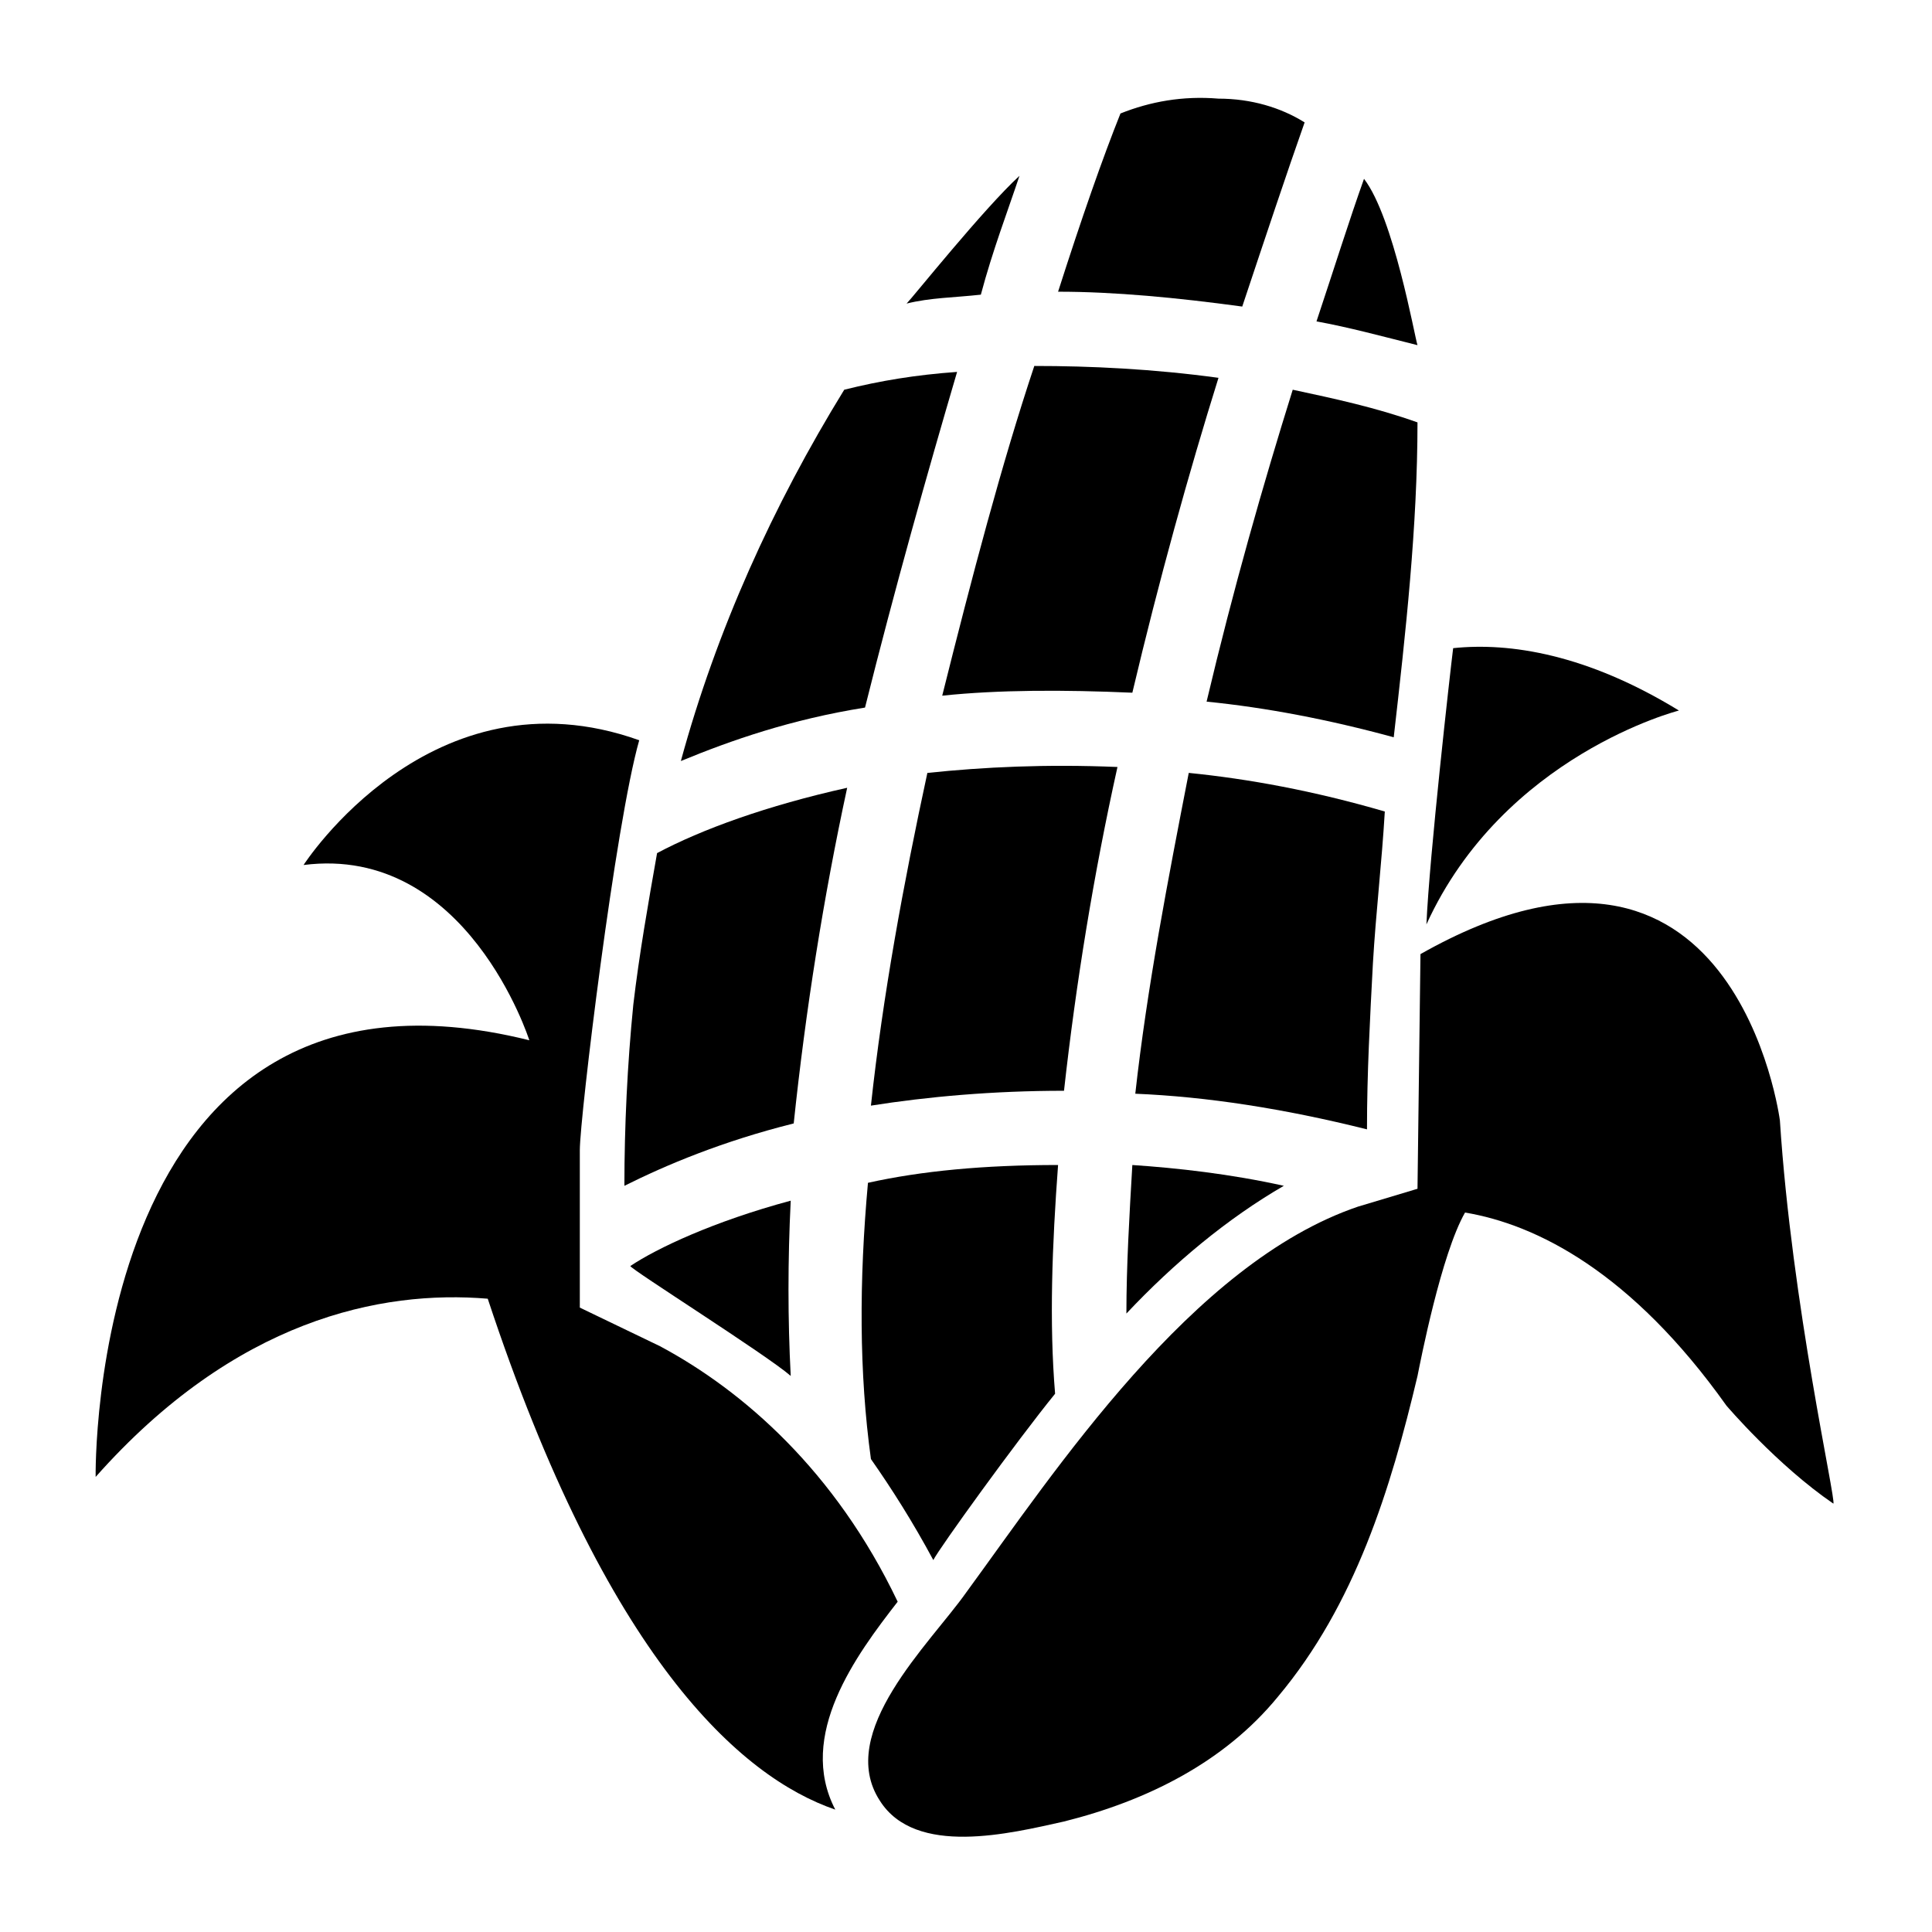 <?xml version="1.0" encoding="UTF-8"?>
<!-- Uploaded to: ICON Repo, www.iconrepo.com, Generator: ICON Repo Mixer Tools -->
<svg fill="#000000" width="800px" height="800px" version="1.1" viewBox="144 144 512 512" xmlns="http://www.w3.org/2000/svg">
 <g>
  <path d="m368.51 352.77c-6.297 29.125-11.02 59.039-14.168 88.953-18.895 4.723-33.852 11.02-44.871 16.531 0-15.742 0.789-32.273 2.363-48.02 1.574-13.383 3.938-26.766 6.297-40.148 11.805-6.293 29.125-12.594 50.379-17.316z"/>
  <path d="m440.14 347.26c-6.297 28.34-11.02 57.465-14.168 85.805-18.895 0-36.211 1.574-51.168 3.938 3.148-29.125 8.66-59.039 14.957-88.168 14.957-1.574 31.488-2.363 50.379-1.574z"/>
  <path d="m353.55 462.19c-0.789 15.742-0.789 31.488 0 46.445-6.297-5.512-42.508-28.34-42.508-29.125 7.082-4.727 22.039-11.809 42.508-17.32z"/>
  <path d="m424.4 452.74c-1.574 21.254-2.363 41.723-0.789 60.613-10.234 12.594-30.699 40.934-32.273 44.082-5.512-10.234-11.02-18.895-16.531-26.766-3.148-22.828-3.148-47.23-0.789-73.211 14.172-3.144 30.703-4.719 50.383-4.719z"/>
  <path d="m484.23 458.25c-14.957 8.66-29.125 20.469-41.723 33.852 0-12.594 0.789-25.977 1.574-39.359 11.809 0.785 25.977 2.359 40.148 5.508z"/>
  <path d="m507.84 399.21c-0.789 14.957-1.574 29.125-1.574 44.082-22.043-5.512-42.508-8.66-61.402-9.445 3.148-28.34 8.66-56.68 14.168-85.02 15.742 1.574 33.062 4.723 51.957 10.234-0.785 13.383-2.359 26.766-3.148 40.148z"/>
  <path d="m414.17 190.6c-3.148 9.445-7.086 19.68-10.234 31.488-7.086 0.789-13.383 0.789-19.68 2.363 1.574-1.574 20.469-25.191 29.914-33.852z"/>
  <path d="m466.91 170.14c8.66 0 16.531 2.363 22.828 6.297-4.723 13.383-10.234 29.914-16.531 48.805-17.32-2.363-33.852-3.938-48.805-3.938 6.297-19.68 11.809-35.426 16.531-47.23 7.871-3.148 16.531-4.723 25.977-3.934z"/>
  <path d="m519.65 235.47c-9.445-2.363-18.105-4.723-26.766-6.297 4.723-14.168 8.66-26.766 12.594-37.785 7.875 10.234 13.387 41.723 14.172 44.082z"/>
  <path d="m397.64 242.56c-7.871 26.766-16.531 57.465-24.402 88.953-19.68 3.148-35.426 8.66-48.805 14.168 9.445-34.637 24.402-67.699 43.297-98.398 9.441-2.363 18.891-3.938 29.91-4.723z"/>
  <path d="m466.91 244.13c-7.871 25.191-15.742 53.531-22.828 83.445-18.105-0.789-35.426-0.789-50.383 0.789 7.871-31.488 15.742-61.402 24.402-87.379 14.961-0.004 31.492 0.781 48.809 3.144z"/>
  <path d="m519.65 255.94c0 27.551-3.148 55.891-6.297 83.445-17.32-4.723-33.852-7.871-49.594-9.445 7.086-29.918 14.957-57.469 22.828-82.66 11.023 2.363 22.043 4.723 33.062 8.66z"/>
  <path d="m615.69 440.93s-11.809-91.316-95.25-44.082c0 0.789-0.789 62.188-0.789 62.188l-15.742 4.723c-44.082 14.957-80.293 70.062-103.91 102.34-9.445 13.383-34.637 37-22.828 55.105 9.445 14.957 34.637 8.66 48.805 5.512 22.043-5.512 42.508-15.742 56.68-33.062 20.469-24.402 29.914-55.105 37-85.02 0.789-3.938 6.297-32.273 12.594-43.297 18.895 3.148 44.082 15.742 69.273 51.168 0 0 13.383 15.742 28.34 25.977 0.785-0.785-11.023-52.742-14.172-101.55z"/>
  <path d="m588.93 332.3c-24.402-14.957-44.871-18.105-59.828-16.531-0.789 6.297-6.297 55.105-7.086 73.211 20.469-44.875 66.914-56.68 66.914-56.68z"/>
  <path d="m381.89 568.46c-16.531-34.637-40.934-55.891-62.977-67.699l-21.254-10.234v-41.723c0-8.66 9.445-86.594 15.742-108.63-55.105-19.68-88.953 33.062-88.953 33.062 43.297-5.512 59.828 46.445 59.828 46.445-117.29-29.129-114.93 115.72-114.93 115.72 37-41.723 75.57-49.594 103.91-47.23 31.488 95.25 66.914 126.74 92.102 135.4-10.23-19.684 5.512-40.938 16.535-55.105z"/>
 </g>
</svg>
